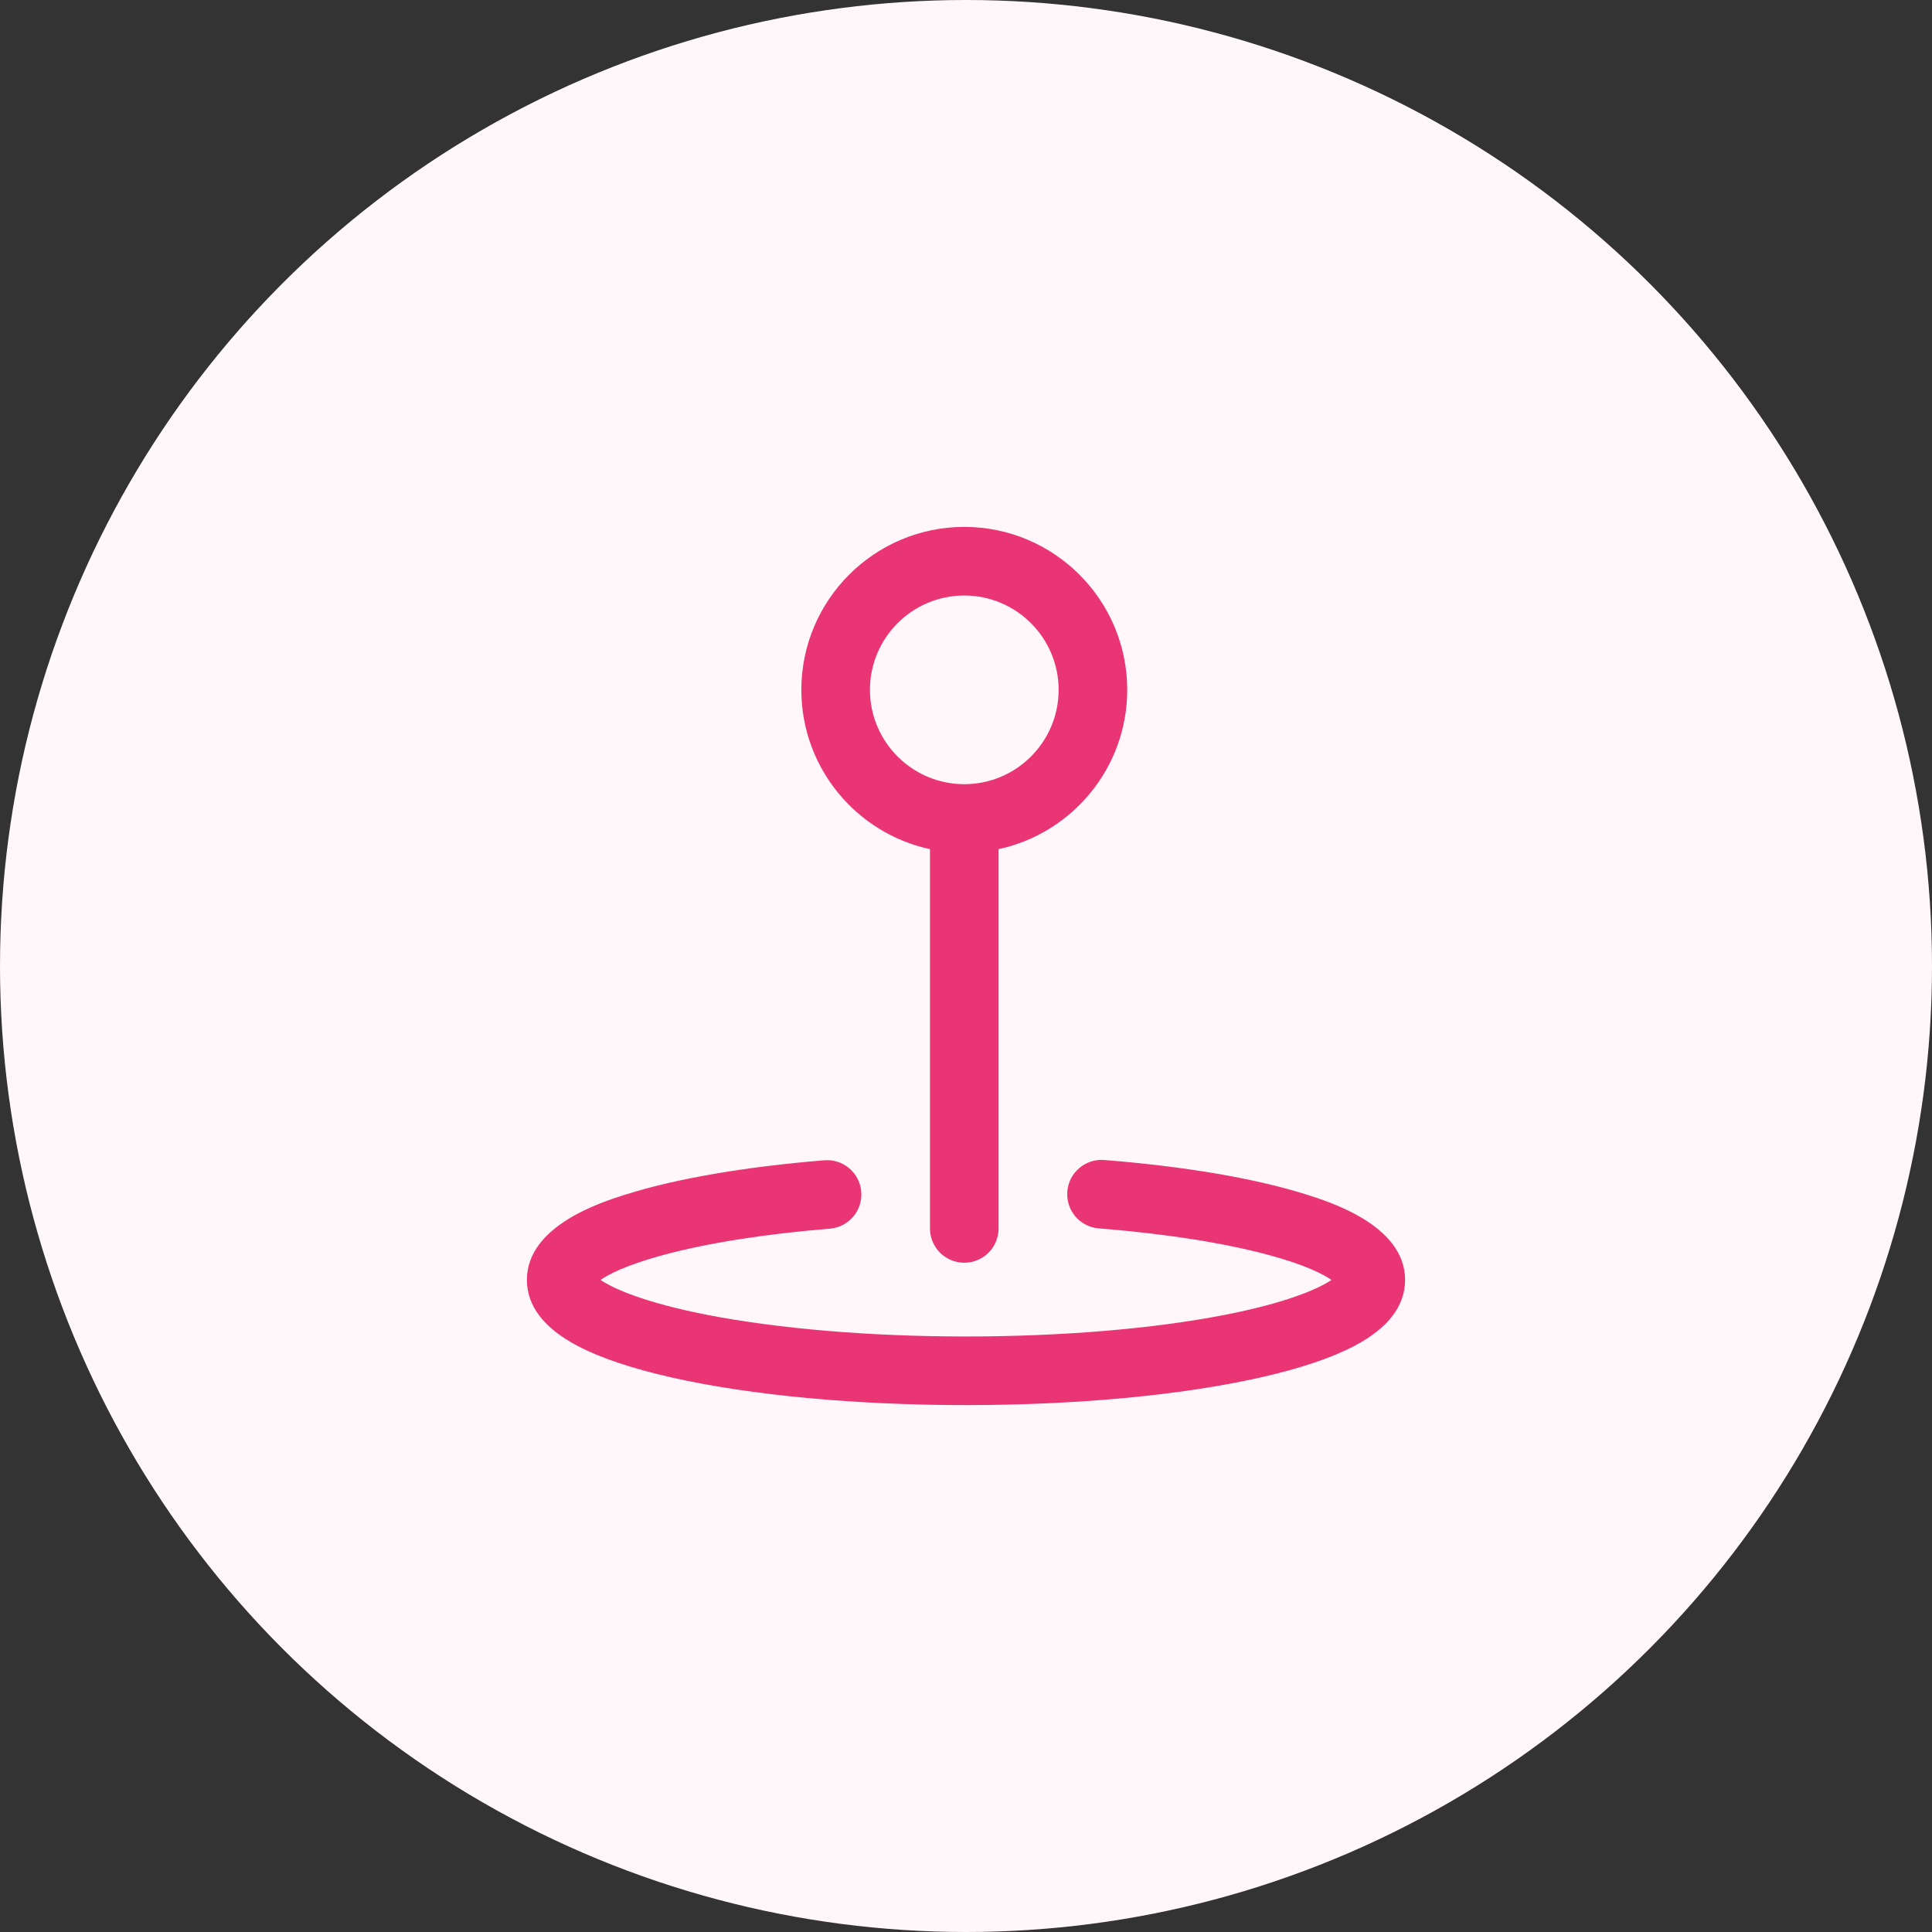 <svg xmlns="http://www.w3.org/2000/svg" width="121" height="121" viewBox="0 0 121 121" fill="none"><rect x="0" y="0" width="121" height="121" fill="#333333" stroke="none"/><circle cx="60.5" cy="60.5" r="60.5" fill="#FFF7FA"></circle><g clip-path="url(#clip0_362_114)"><path d="M58.244 53.182V76.936C58.244 78.122 59.206 79.084 60.393 79.084C61.579 79.084 62.541 78.122 62.541 76.936V53.182C67.14 52.192 70.598 48.095 70.598 43.205C70.598 37.578 66.02 33 60.393 33C54.766 33 50.188 37.578 50.188 43.205C50.188 48.095 53.645 52.192 58.244 53.182ZM60.393 37.297C63.651 37.297 66.301 39.947 66.301 43.205C66.301 46.463 63.651 49.113 60.393 49.113C57.135 49.113 54.484 46.463 54.484 43.205C54.484 39.947 57.135 37.297 60.393 37.297ZM88 80.158C88 81.784 86.946 83.168 84.867 84.272C83.421 85.04 81.412 85.716 78.897 86.28C73.959 87.389 67.425 88 60.5 88C53.575 88 47.041 87.389 42.103 86.28C39.588 85.715 37.579 85.04 36.133 84.272C34.054 83.168 33 81.784 33 80.158C33 76.763 37.654 75.295 39.184 74.812C42.331 73.819 46.633 73.077 51.623 72.668C52.804 72.57 53.843 73.451 53.94 74.633C54.037 75.816 53.157 76.853 51.975 76.95C47.87 77.287 44.243 77.862 41.488 78.614C39.212 79.234 38.115 79.812 37.61 80.161C38.383 80.687 40.321 81.574 44.297 82.35C48.771 83.223 54.526 83.703 60.5 83.703C66.474 83.703 72.229 83.223 76.704 82.35C80.679 81.574 82.617 80.687 83.39 80.161C82.881 79.809 81.767 79.222 79.446 78.596C76.648 77.839 72.973 77.265 68.816 76.933C67.633 76.839 66.75 75.803 66.845 74.621C66.939 73.438 67.975 72.557 69.157 72.65C74.202 73.052 78.555 73.792 81.746 74.79C83.292 75.273 88 76.746 88 80.158Z" fill="#E93574"></path></g><defs><clipPath id="clip0_362_114"><rect width="55" height="55" fill="white" transform="translate(33 33)"></rect></clipPath></defs></svg>